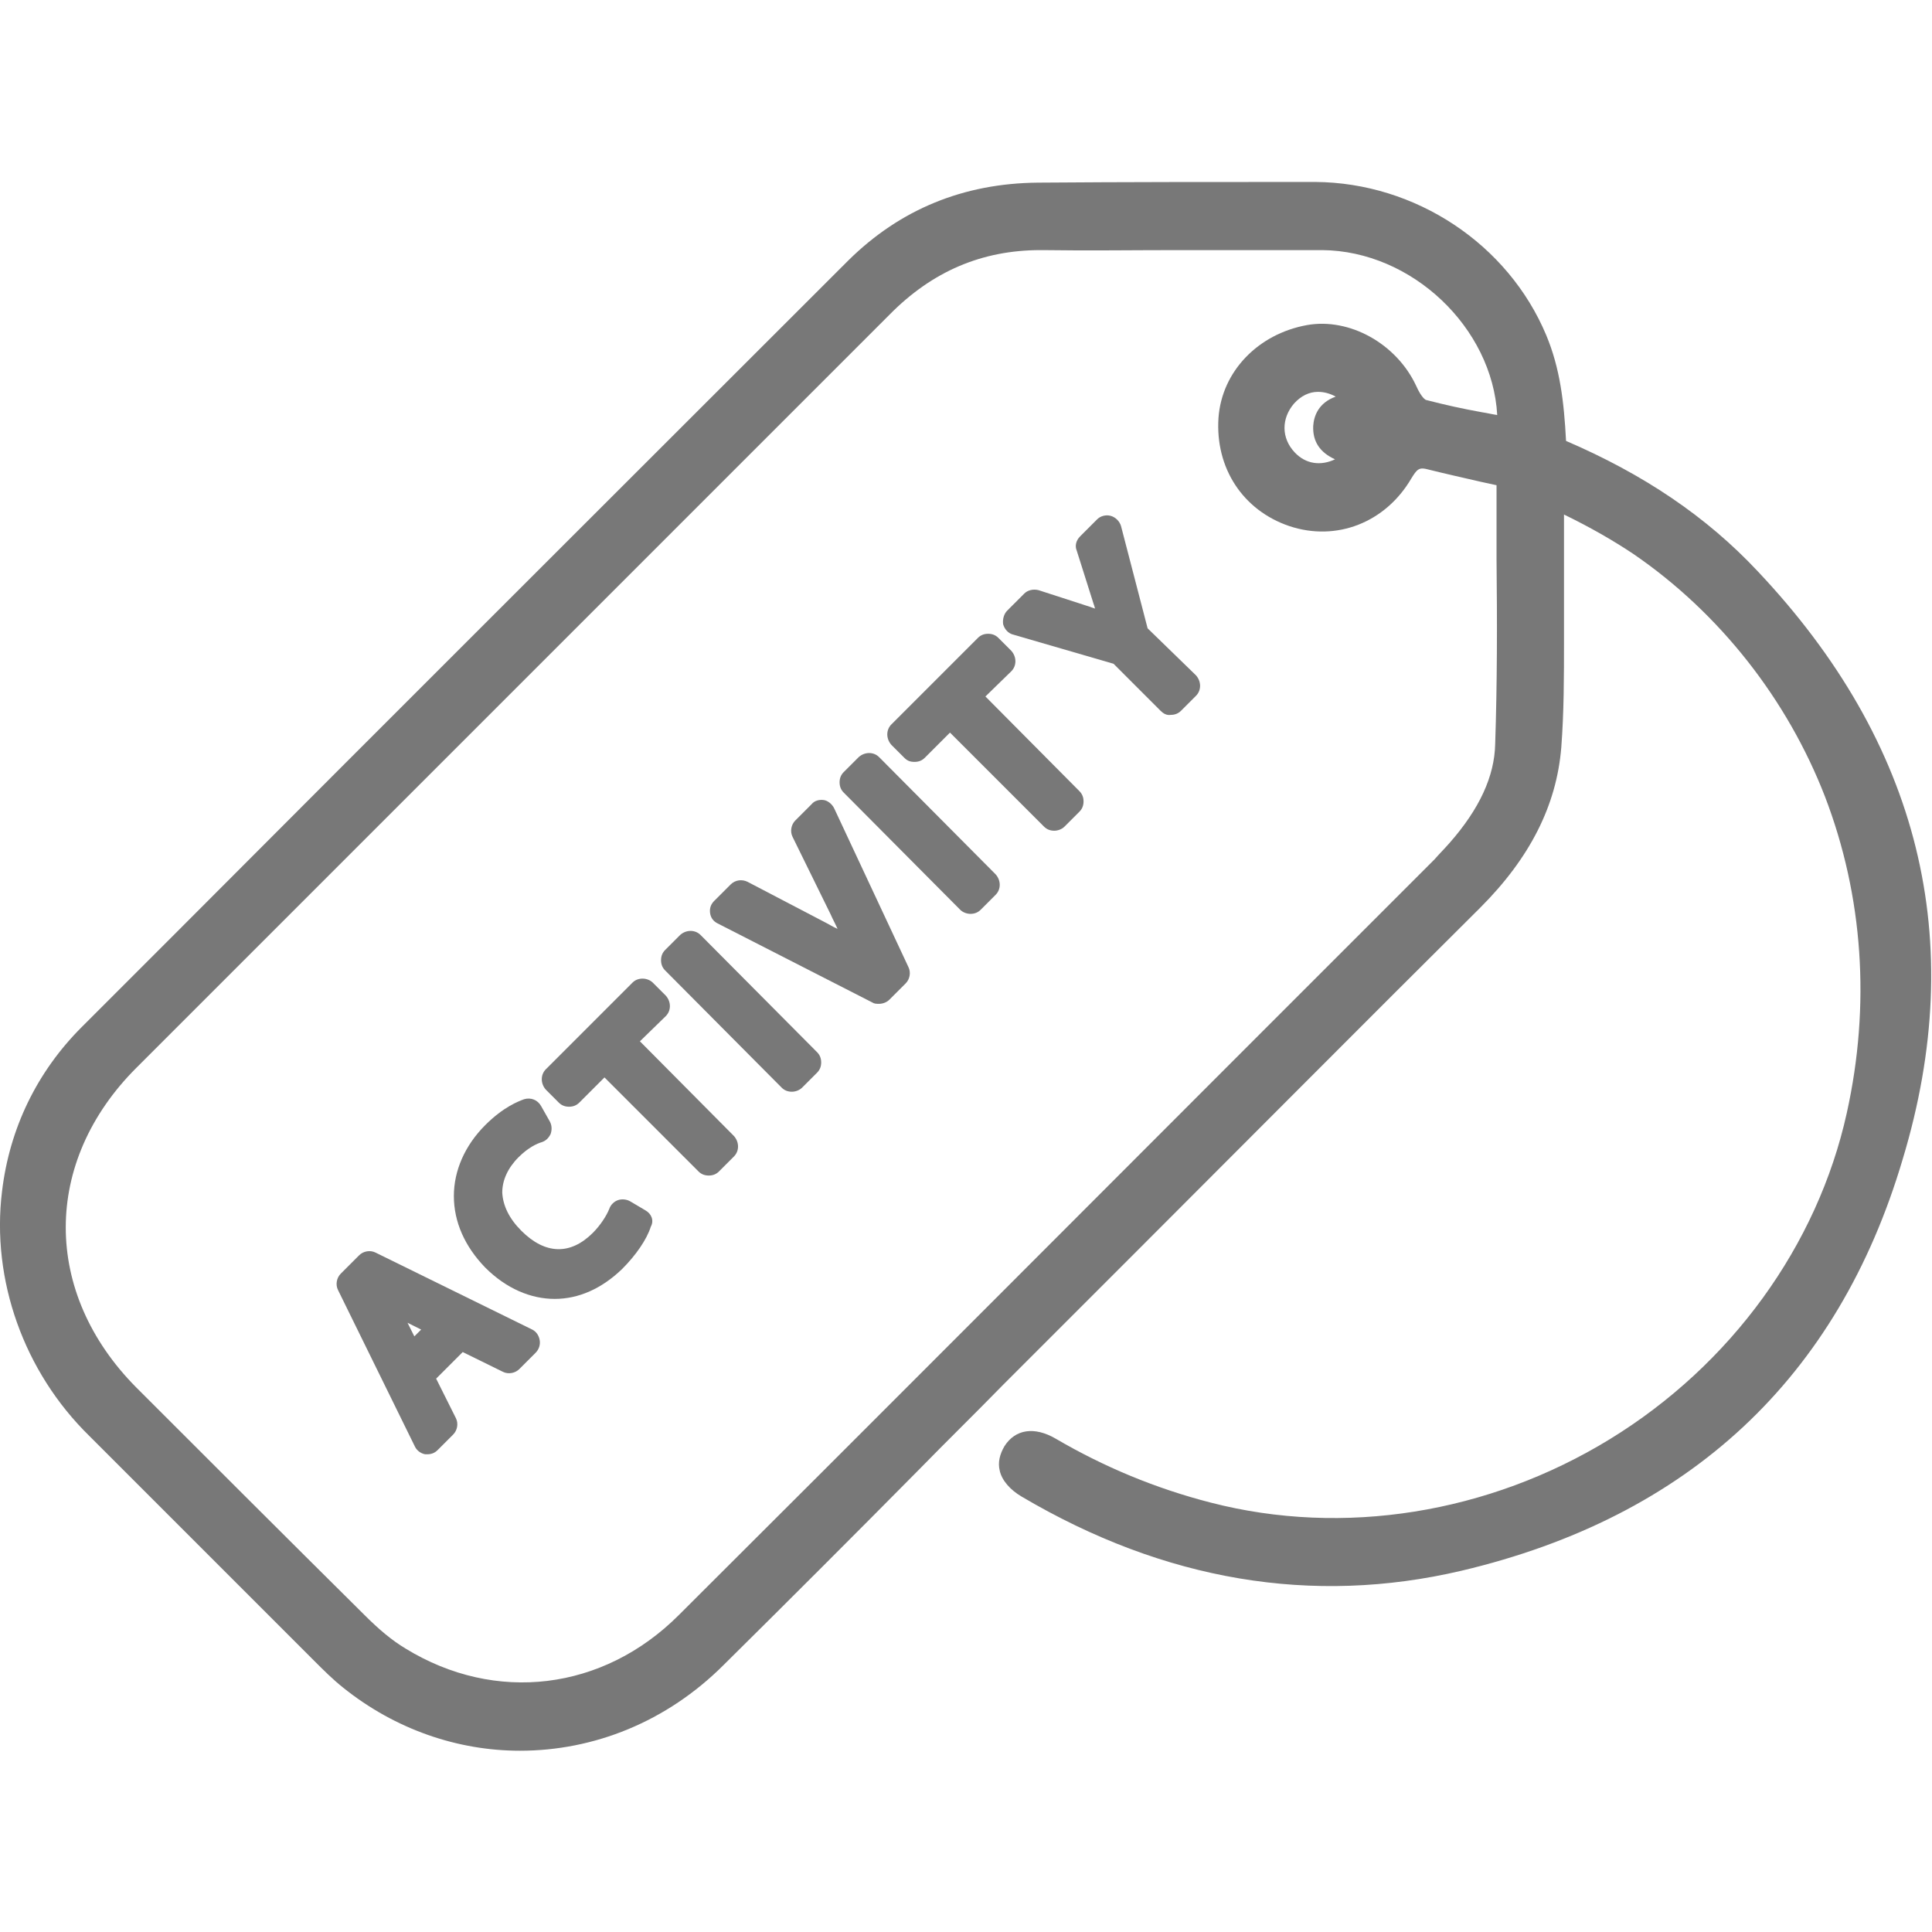 <?xml version="1.0" encoding="utf-8"?>
<!-- Generator: Adobe Illustrator 26.3.1, SVG Export Plug-In . SVG Version: 6.00 Build 0)  -->
<svg version="1.1" id="Слой_1" xmlns="http://www.w3.org/2000/svg" xmlns:xlink="http://www.w3.org/1999/xlink" x="0px" y="0px"
	 viewBox="0 0 283.5 283.5" style="enable-background:new 0 0 283.5 283.5;" xml:space="preserve">
<style type="text/css">
	.st0{fill:#787878;}
</style>
<g>
	<path class="st0" d="M257.9,83.8c-7.5-8-16.7-14.2-28.1-19.1c-0.3-5.8-0.9-10.7-2.9-15.5c-5.6-13.4-19.2-22.4-33.9-22.5
		c-14.7,0-28,0-40.7,0.1c-10.9,0.1-20.2,3.9-27.8,11.4C91.8,70.9,59,103.6,26.3,136.4L12,150.7c-6.6,6.6-10.6,14.9-11.7,24.1
		c-1.6,13,3.2,26.5,12.8,35.9c7.1,7.1,14.2,14.2,21.3,21.3c3.9,3.9,7.7,7.7,11.6,11.6c1.5,1.5,2.8,2.8,4.3,4
		c7.7,6.2,16.9,9.3,26,9.3c10.8,0,21.5-4.2,29.9-12.6c9.6-9.5,19.3-19.2,28.6-28.6c4.1-4.2,8.3-8.3,12.4-12.5l19.7-19.7
		c16.8-16.8,33.5-33.6,50.3-50.3c7.3-7.3,11.2-15,11.9-23.5c0.4-5.2,0.4-10.5,0.4-15.7c0-2,0-4,0-6.1c0-3,0-6,0-9.1l0-3.3
		c3.9,1.9,7.2,3.8,10.2,5.8c12.7,8.7,22.6,21.4,28.1,35.6c5.6,14.6,6.7,30.6,3.2,46.4c-4.3,19.5-17,37-34.8,47.9
		c-17.8,10.9-39.1,14.3-58.5,9.3c-8.2-2.1-15.8-5.3-22.8-9.4c-3.1-1.8-5.9-1.4-7.5,1.1c-0.7,1.2-1,2.4-0.7,3.6
		c0.3,1.4,1.5,2.8,3.2,3.8c21,12.4,42.7,16,64.5,10.9c33.5-7.9,55.3-28.3,64.8-60.4C288.9,138,281.7,109,257.9,83.8z M195.9,67.4
		c-2.1,1-4.3,0.7-5.9-1c-2-2.1-2-5-0.1-7.2c1-1.1,2.2-1.7,3.5-1.7c0.8,0,1.7,0.2,2.6,0.7c-2.5,0.9-3.2,2.8-3.3,4.3
		C192.6,64.8,193.7,66.4,195.9,67.4z M191.8,47.7c-7.2,1.3-12.5,6.8-13,13.6c-0.5,7.4,3.6,13.6,10.4,15.9c6.9,2.3,14.1-0.5,17.9-7
		c0.8-1.3,1.1-1.6,2.1-1.4c2.8,0.7,5.5,1.3,8.1,1.9l2.3,0.5c0,3.6,0,7.2,0,10.8c0.1,9.3,0.1,18.2-0.2,27.2
		c-0.1,4.7-2.3,9.5-6.7,14.5c-0.7,0.8-1.5,1.6-2.2,2.4l-26.8,26.8c-28,28-56,56.1-84.1,84.1c-11.1,11.1-26.9,13-40.1,4.9
		c-2-1.2-3.9-2.8-6-4.9c-11.7-11.6-23.5-23.4-33.5-33.4C6.2,189.7,6.2,170.5,20,156.7c14.1-14.1,28.2-28.2,42.3-42.3
		c22.7-22.7,45.5-45.5,68.2-68.2c6.3-6.4,13.6-9.5,22.2-9.5c0.1,0,0.2,0,0.3,0c6.6,0.1,13.3,0,19.9,0c6.9,0,14.1,0,21.1,0
		c13.2,0.1,25,11.4,25.7,24.2c-0.7-0.1-1.5-0.3-2.2-0.4c-2.8-0.5-5.5-1.1-8.2-1.8c-0.1,0-0.7-0.3-1.5-2.1
		C204.9,50.4,198,46.6,191.8,47.7z"/>
	<path class="st0" d="M78.1,195.1l-23-11.3c-0.8-0.4-1.8-0.2-2.4,0.4l-2.7,2.7c-0.6,0.6-0.8,1.6-0.4,2.4l11.3,23
		c0.3,0.6,0.9,1,1.5,1.1c0.1,0,0.2,0,0.3,0c0.6,0,1.1-0.2,1.5-0.6l2.3-2.3c0.6-0.6,0.8-1.6,0.4-2.4l-2.9-5.8l3.9-3.9l5.9,2.9
		c0.8,0.4,1.8,0.2,2.4-0.4l2.4-2.4c0.5-0.5,0.7-1.2,0.6-1.8C79.1,196,78.7,195.4,78.1,195.1z M60.8,196.1l-1-2l2,1L60.8,196.1z"/>
	<path class="st0" d="M94.7,177.6l-2.2-1.3c-0.5-0.3-1.2-0.4-1.8-0.2c-0.6,0.2-1.1,0.7-1.3,1.3c-0.4,1-1.3,2.4-2.4,3.5
		c-3.3,3.3-7,3.2-10.5-0.3c-1.8-1.8-2.7-3.7-2.8-5.6c0-1.8,0.8-3.6,2.4-5.2c1.4-1.4,2.7-2,3.4-2.2c0.6-0.2,1-0.6,1.3-1.2
		c0.2-0.6,0.2-1.2-0.1-1.8l-1.3-2.3c-0.5-0.9-1.5-1.3-2.5-1c-0.8,0.3-3,1.1-5.7,3.8c-3,3-4.6,6.7-4.6,10.4c0,3.8,1.6,7.4,4.6,10.5
		c3.1,3.1,6.7,4.6,10.2,4.6c3.5,0,6.9-1.5,9.9-4.4c2-2,3.6-4.3,4.2-6.2C96,179.1,95.6,178.1,94.7,177.6z"/>
	<path class="st0" d="M93.9,152.8l3.8-3.7c0.8-0.8,0.8-2.1,0-3l-1.9-1.9c-0.4-0.4-1-0.6-1.5-0.6c-0.6,0-1.1,0.2-1.5,0.6l-12.7,12.7
		c-0.8,0.8-0.8,2.1,0,3l1.9,1.9c0.4,0.4,0.9,0.6,1.5,0.6c0,0,0,0,0,0c0.6,0,1.1-0.2,1.5-0.6l3.7-3.7l13.8,13.8
		c0.4,0.4,0.9,0.6,1.5,0.6c0,0,0,0,0,0c0.6,0,1.1-0.2,1.5-0.6l2.2-2.2c0.8-0.8,0.8-2.1,0-3L93.9,152.8z"/>
	<path class="st0" d="M102.8,137.2c-0.8-0.8-2.1-0.8-3,0l-2.2,2.2c-0.4,0.4-0.6,0.9-0.6,1.5c0,0.6,0.2,1.1,0.6,1.5l17.1,17.2
		c0.4,0.4,0.9,0.6,1.5,0.6c0.5,0,1.1-0.2,1.5-0.6l2.2-2.2c0.4-0.4,0.6-0.9,0.6-1.5c0-0.6-0.2-1.1-0.6-1.5L102.8,137.2z"/>
	<path class="st0" d="M122.4,118.6c-0.3-0.6-0.9-1.1-1.5-1.2c-0.7-0.1-1.4,0.1-1.8,0.6l-2.4,2.4c-0.6,0.6-0.8,1.6-0.4,2.4l5.6,11.4
		c0.3,0.7,0.7,1.4,1,2.1c-0.7-0.3-1.3-0.7-2.1-1.1l-11.1-5.8c-0.8-0.4-1.8-0.3-2.5,0.4l-2.4,2.4c-0.5,0.5-0.7,1.1-0.6,1.8
		c0.1,0.7,0.5,1.2,1.1,1.5l22.7,11.6c0.3,0.2,0.6,0.2,1,0.2c0.5,0,1.1-0.2,1.5-0.6l2.4-2.4c0.6-0.6,0.8-1.6,0.4-2.4L122.4,118.6z"/>
	<path class="st0" d="M129,111.1c-0.8-0.8-2.1-0.8-3,0l-2.2,2.2c-0.4,0.4-0.6,0.9-0.6,1.5c0,0.6,0.2,1.1,0.6,1.5l17.1,17.2
		c0.4,0.4,1,0.6,1.5,0.6c0.6,0,1.1-0.2,1.5-0.6l2.2-2.2c0.8-0.8,0.8-2.1,0-3L129,111.1z"/>
	<path class="st0" d="M144.6,102.2l3.8-3.7c0.8-0.8,0.8-2.1,0-3l-1.9-1.9c-0.4-0.4-0.9-0.6-1.5-0.6c0,0,0,0,0,0
		c-0.6,0-1.1,0.2-1.5,0.6l-12.7,12.7c-0.8,0.8-0.8,2.1,0,3l1.9,1.9c0.4,0.4,0.8,0.6,1.5,0.6c0.6,0,1.1-0.2,1.5-0.6l3.7-3.7
		l13.8,13.8c0.4,0.4,0.9,0.6,1.5,0.6c0.5,0,1.1-0.2,1.5-0.6l2.2-2.2c0.4-0.4,0.6-0.9,0.6-1.5c0-0.6-0.2-1.1-0.6-1.5L144.6,102.2z"/>
	<path class="st0" d="M168.4,92.2l-3.9-15c-0.2-0.7-0.8-1.3-1.5-1.5c-0.7-0.2-1.5,0-2,0.5l-2.5,2.5c-0.6,0.6-0.8,1.4-0.5,2.1
		l2.5,7.9c0.1,0.2,0.1,0.4,0.2,0.6c-0.4-0.1-0.8-0.3-1.2-0.4l-7.1-2.3c-0.8-0.2-1.6,0-2.1,0.5l-2.5,2.5c-0.5,0.5-0.7,1.3-0.6,2
		c0.2,0.7,0.7,1.3,1.4,1.5l14.8,4.3l6.9,6.9c0.4,0.4,0.9,0.7,1.5,0.6c0.6,0,1.1-0.2,1.5-0.6l2.2-2.2c0.8-0.8,0.8-2.1,0-3L168.4,92.2
		z"/>
</g>
</svg>
